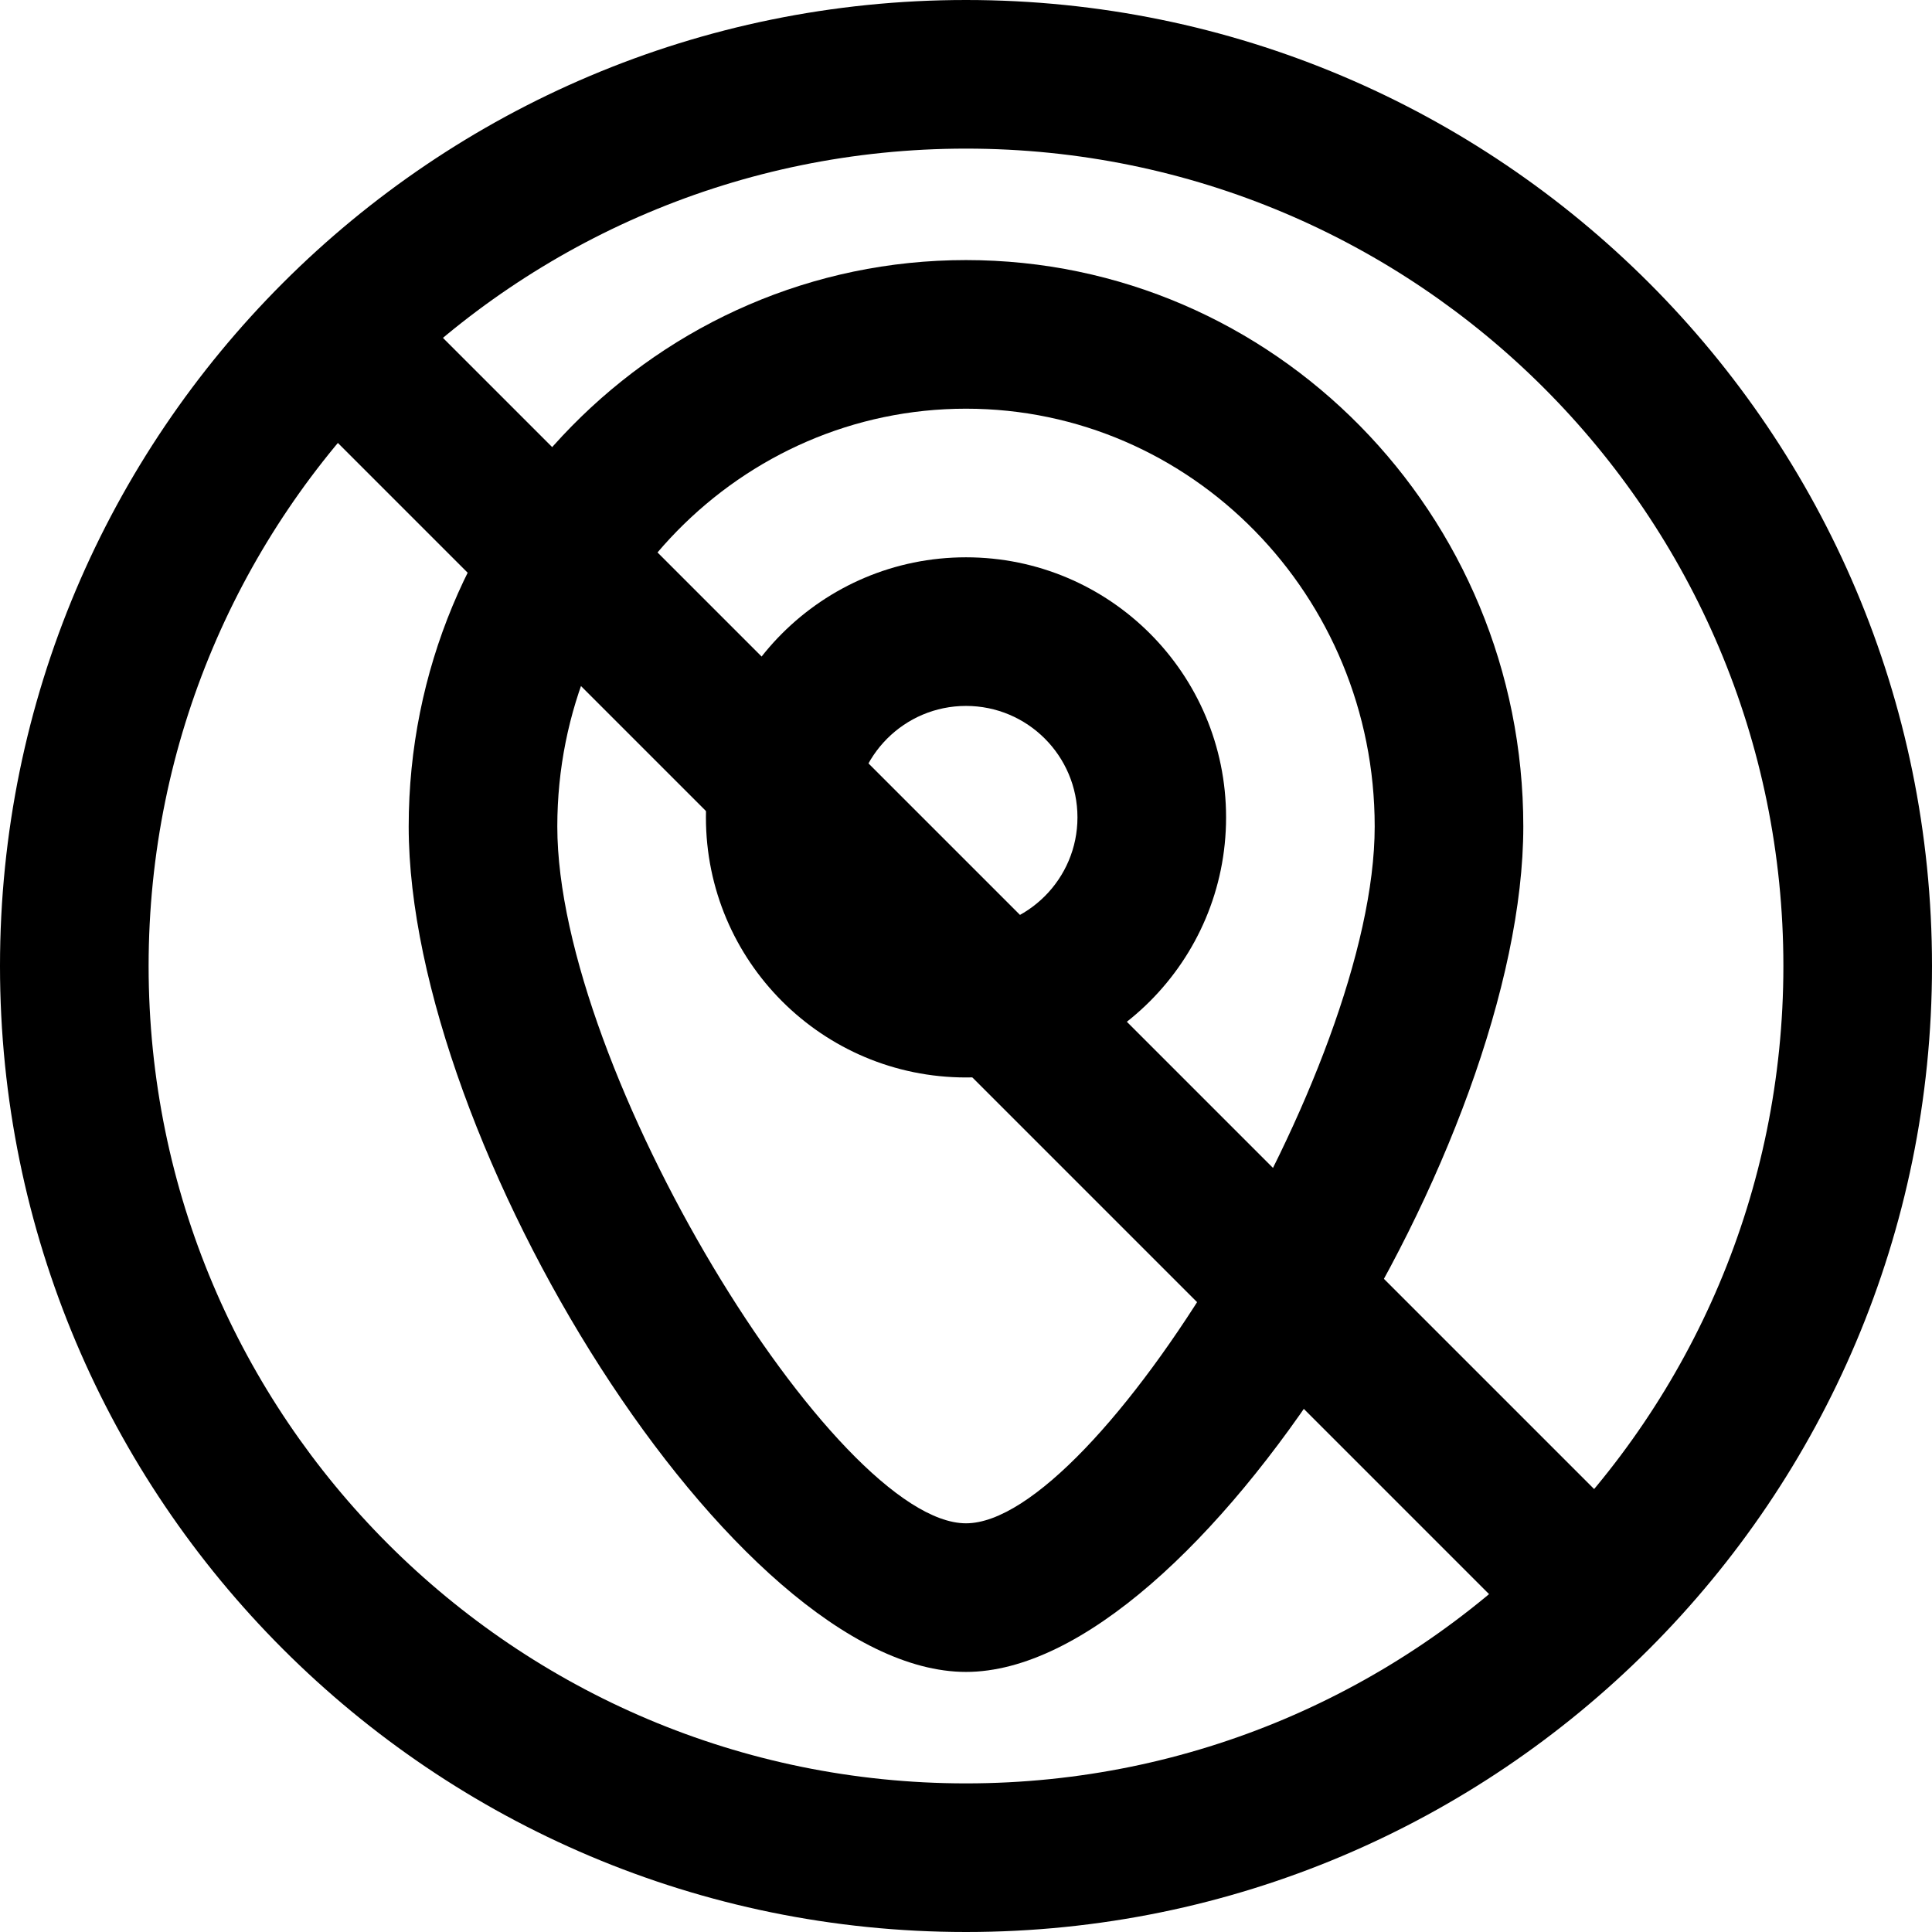 <svg xmlns="http://www.w3.org/2000/svg" viewBox="0 0 26 26" fill="none"><g transform="translate(3, 3)"><path fill-rule="evenodd" clip-rule="evenodd" d="M10 11.5C11.933 11.5 13.5 9.933 13.5 8C13.5 6.067 11.933 4.5 10 4.5C8.067 4.5 6.5 6.067 6.5 8C6.5 9.933 8.067 11.5 10 11.5ZM10 6.5C10.828 6.5 11.5 7.172 11.5 8C11.5 8.828 10.828 9.5 10 9.5C9.172 9.5 8.5 8.828 8.5 8C8.5 7.172 9.172 6.5 10 6.5Z" fill="currentColor"/><path fill-rule="evenodd" clip-rule="evenodd" d="M2.5 8.123C2.5 12.366 6.882 19.5 10 19.5C13.118 19.5 17.5 12.366 17.5 8.123C17.5 3.917 14.146 0.5 10 0.5C5.854 0.5 2.5 3.917 2.5 8.123ZM15.5 8.123C15.5 11.403 11.755 17.5 10 17.5C8.245 17.5 4.5 11.403 4.5 8.123C4.5 5.013 6.967 2.5 10 2.5C13.033 2.5 15.5 5.013 15.5 8.123Z" fill="currentColor"/><path d="M1.293 2.707C0.902 2.317 0.902 1.683 1.293 1.293C1.683 0.902 2.317 0.902 2.707 1.293L18.707 17.293C19.098 17.683 19.098 18.317 18.707 18.707C18.317 19.098 17.683 19.098 17.293 18.707L1.293 2.707Z" fill="currentColor"/></g><path fill-rule="evenodd" clip-rule="evenodd" d="M13 24C19.075 24 24 19.075 24 13C24 6.925 19.075 2 13 2C6.925 2 2 6.925 2 13C2 19.075 6.925 24 13 24ZM13 26C20.18 26 26 20.18 26 13C26 5.82 20.18 0 13 0C5.82 0 0 5.82 0 13C0 20.18 5.82 26 13 26Z" fill="currentColor"/></svg>